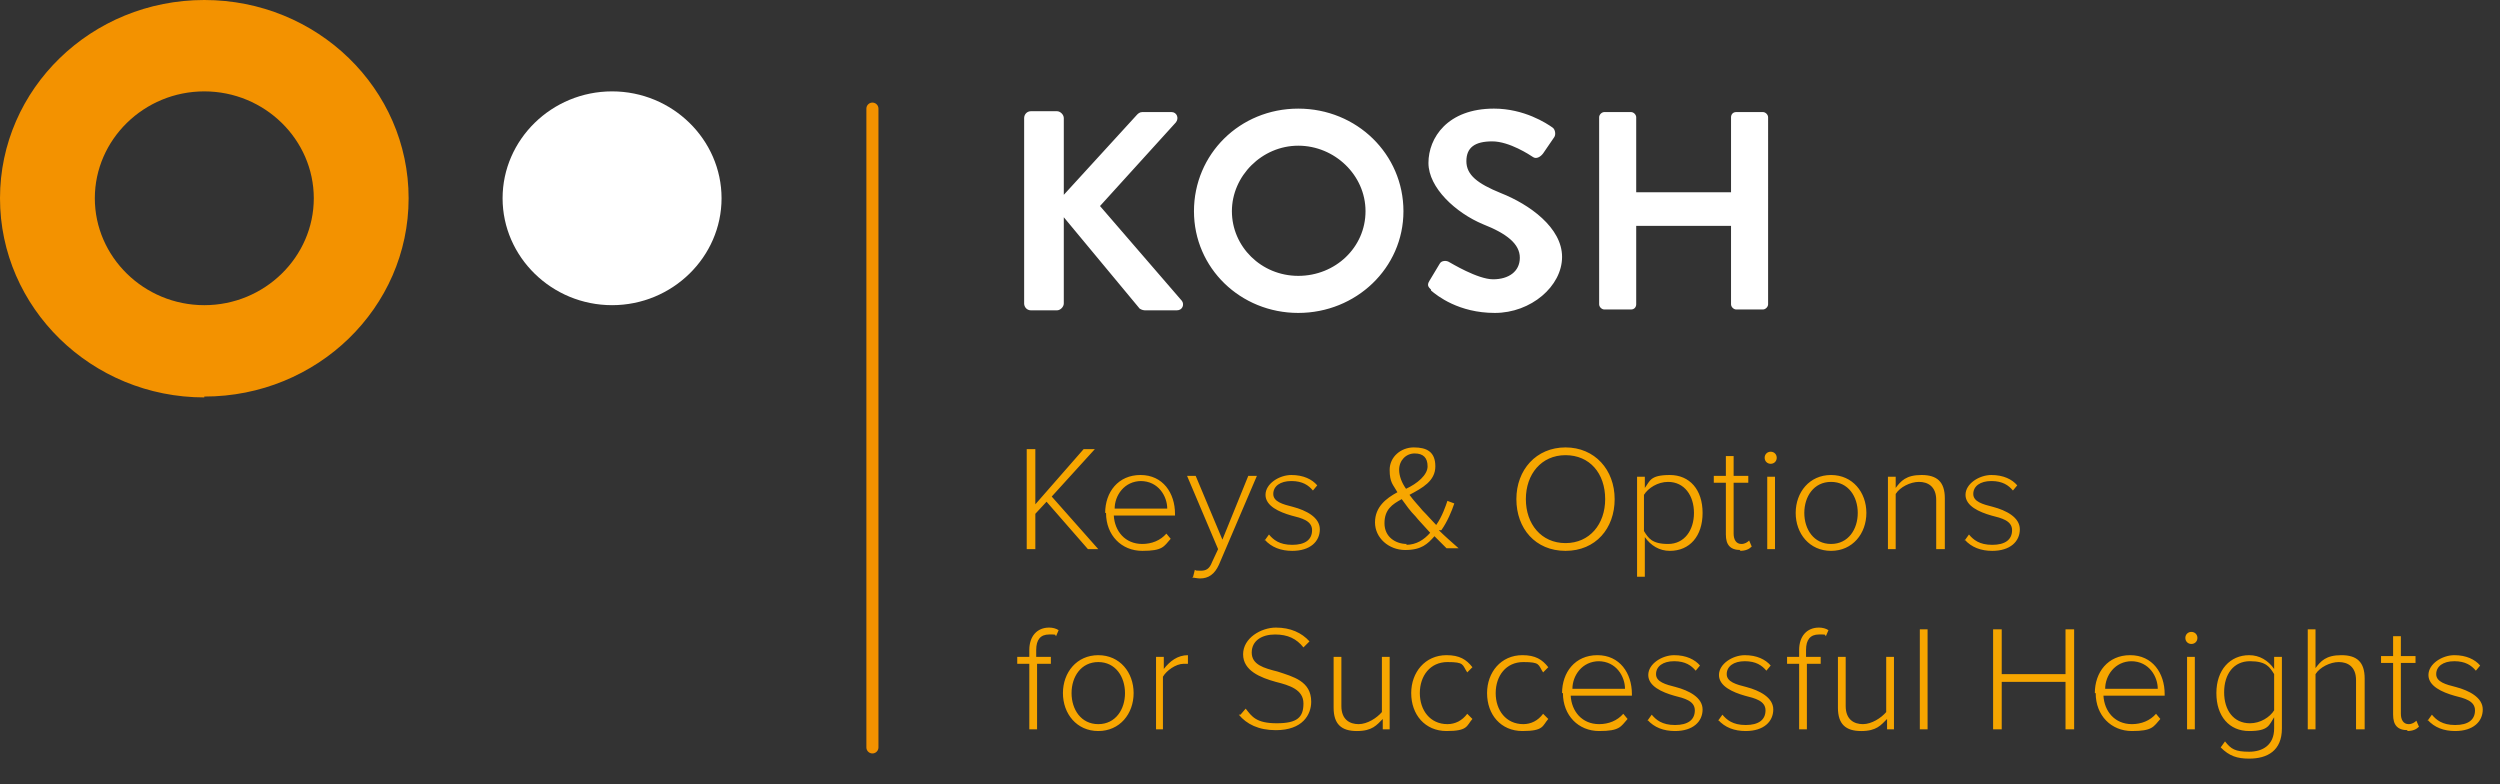 <?xml version="1.0" encoding="UTF-8"?> <svg xmlns="http://www.w3.org/2000/svg" xmlns:xlink="http://www.w3.org/1999/xlink" id="Ebene_1" version="1.1" viewBox="0 0 290 91"><rect x="0" y="0" width="290" height="91" fill="#333333" stroke="none"/><defs><style> .st0, .st1 { fill: none; } .st1 { stroke: #f39200; stroke-linecap: round; stroke-width: 1.4px; } .st2 { fill: #f39200; } .st3 { fill: #fff; } .st4 { fill: #f7a600; } .st5 { clip-path: url(#clippath); } </style><clipPath id="clippath"><rect class="st0" width="288" height="88"></rect></clipPath></defs><g class="st5"><line class="st1" x1="101.2" y1="12.6" x2="101.2" y2="86.7"></line><path class="st3" d="M71,35.4c7,0,12.7-5.6,12.7-12.4s-5.7-12.4-12.7-12.4-12.7,5.6-12.7,12.4,5.7,12.4,12.7,12.4"></path><path class="st2" d="M23.7,10.6c-7,0-12.7,5.6-12.7,12.4s5.7,12.4,12.7,12.4,12.7-5.6,12.7-12.4-5.7-12.4-12.7-12.4M23.7,46.1C10.6,46.1,0,35.7,0,23S10.6,0,23.7,0s23.7,10.3,23.7,23-10.6,23-23.7,23"></path><path class="st3" d="M185.5,35.3c0,.3.3.6.6.6h3.1c.4,0,.6-.3.6-.6v-9.1h11v9.1c0,.3.3.6.6.6h3.1c.3,0,.6-.3.6-.6V13.6c0-.3-.3-.6-.6-.6h-3.1c-.4,0-.6.3-.6.6v8.7h-11v-8.7c0-.3-.3-.6-.6-.6h-3.1c-.3,0-.6.3-.6.6v21.7ZM166,33.7c.7.6,3.2,2.6,7.4,2.6s7.8-3.1,7.8-6.5-3.8-6.1-7.1-7.4c-2.7-1.1-4-2.1-4-3.7s1-2.3,3-2.3,4.4,1.6,4.7,1.8c.4.3.9,0,1.2-.4l1.3-1.9c.2-.3.1-.9-.2-1.1-.7-.5-3.3-2.2-6.8-2.2-5.4,0-7.6,3.4-7.6,6.3s3.2,5.8,6.3,7.1c2.8,1.1,4.3,2.3,4.3,3.9s-1.3,2.5-3.1,2.5-4.9-1.9-5.1-2c-.3-.2-.9-.2-1.1.2l-1.2,2c-.3.5-.1.7.2,1M142.9,24.5c0-4.1,3.5-7.6,7.7-7.6s7.8,3.4,7.8,7.6-3.5,7.5-7.8,7.5-7.7-3.4-7.7-7.5M138.5,24.5c0,6.6,5.4,11.8,12.1,11.8s12.2-5.2,12.2-11.8-5.4-11.9-12.2-11.9-12.1,5.3-12.1,11.9M118.8,35.2c0,.4.3.8.8.8h3c.4,0,.8-.4.8-.8v-10l8.8,10.6c0,0,.3.2.6.2h3.7c.7,0,.9-.7.6-1.1l-9.5-11,8.8-9.7c.4-.5.1-1.2-.5-1.2h-3.4c-.3,0-.5.2-.6.3l-8.5,9.3v-8.9c0-.4-.4-.8-.8-.8h-3c-.5,0-.8.4-.8.8v21.4Z"></path><path class="st4" d="M281.6,83.5c.8.9,1.9,1.3,3.2,1.3,2.1,0,3.2-1.1,3.2-2.5s-1.6-2.2-3.1-2.6c-1.2-.3-2.3-.6-2.3-1.5s.8-1.5,2.1-1.5,2,.5,2.5,1.1l.5-.6c-.6-.7-1.6-1.2-3-1.2s-3,1-3,2.3,1.6,2,3,2.4c1.2.3,2.4.6,2.4,1.7s-.8,1.7-2.3,1.7-2.2-.6-2.7-1.2l-.5.7ZM279.2,84.8c.7,0,1.1-.2,1.4-.5l-.3-.7c-.2.2-.5.4-.9.4-.6,0-.9-.5-.9-1.2v-5.9h1.7v-.8h-1.7v-2.3h-.9v2.3h-1.4v.8h1.4v6c0,1.2.5,1.8,1.7,1.8M274.3,84.6v-5.9c0-1.9-.9-2.7-2.7-2.7s-2.4.7-3,1.5v-4.5h-.9v11.6h.9v-6.4c.5-.8,1.7-1.4,2.7-1.4s2,.5,2,2.1v5.7h.9ZM263.8,82.4c-.5.8-1.6,1.5-2.8,1.5-1.9,0-3-1.5-3-3.6s1.1-3.6,3-3.6,2.3.7,2.8,1.5v4.1ZM257.6,86.7c1,1,1.9,1.3,3.3,1.3,2.1,0,3.8-.9,3.8-3.5v-8.3h-.9v1.4c-.7-1-1.7-1.6-2.9-1.6-2.2,0-3.8,1.7-3.8,4.4s1.5,4.4,3.8,4.4,2.3-.7,2.9-1.6v1.3c0,1.9-1.3,2.7-2.9,2.7s-2.1-.3-2.8-1.2l-.5.7ZM254.6,76.2h-.9v8.4h.9v-8.4ZM254.2,74.7c.4,0,.7-.3.7-.7s-.3-.7-.7-.7-.7.3-.7.7.3.7.7.7M247.2,76.7c2.1,0,3.1,1.8,3.1,3.2h-6.1c0-1.5,1.1-3.2,3.1-3.2M243.1,80.4c0,2.6,1.8,4.4,4.2,4.4s2.5-.5,3.3-1.4l-.5-.6c-.7.8-1.7,1.2-2.8,1.2-2,0-3.2-1.5-3.3-3.3h7.1v-.2c0-2.4-1.4-4.5-4-4.5s-4.1,2-4.1,4.4M240.6,84.6v-11.6h-1v5.2h-7.4v-5.2h-1v11.6h1v-5.5h7.4v5.5h1ZM223.6,73h-.9v11.6h.9v-11.6ZM219.7,84.6v-8.4h-.9v6.4c-.6.7-1.7,1.4-2.7,1.4s-2-.5-2-2.1v-5.7h-.9v5.9c0,1.9.9,2.7,2.7,2.7s2.3-.7,3-1.4v1.2h.9ZM211.2,77v-.8h-1.7v-.8c0-1.2.5-1.8,1.5-1.8s.6,0,.8.2l.3-.7c-.3-.2-.7-.3-1.1-.3-1.4,0-2.3,1-2.3,2.6v.8h-1.4v.8h1.4v7.6h.9v-7.6h1.7ZM199.3,83.5c.8.9,1.9,1.3,3.2,1.3,2.1,0,3.2-1.1,3.2-2.5s-1.6-2.2-3.1-2.6c-1.2-.3-2.3-.6-2.3-1.5s.8-1.5,2.1-1.5,2,.5,2.5,1.1l.5-.6c-.6-.7-1.6-1.2-3-1.2s-3,1-3,2.3,1.6,2,3,2.4c1.2.3,2.4.6,2.4,1.7s-.8,1.7-2.3,1.7-2.2-.6-2.7-1.2l-.5.7ZM191.1,83.5c.8.9,1.9,1.3,3.2,1.3,2.1,0,3.2-1.1,3.2-2.5s-1.6-2.2-3.1-2.6c-1.2-.3-2.3-.6-2.3-1.5s.8-1.5,2.1-1.5,2,.5,2.5,1.1l.5-.6c-.6-.7-1.6-1.2-3-1.2s-3,1-3,2.3,1.6,2,3,2.4c1.2.3,2.4.6,2.4,1.7s-.8,1.7-2.3,1.7-2.2-.6-2.7-1.2l-.5.7ZM185.4,76.7c2.1,0,3.1,1.8,3.1,3.2h-6.1c0-1.5,1.1-3.2,3.1-3.2M181.3,80.4c0,2.6,1.8,4.4,4.2,4.4s2.5-.5,3.3-1.4l-.5-.6c-.7.8-1.7,1.2-2.8,1.2-2,0-3.2-1.5-3.3-3.3h7.1v-.2c0-2.4-1.4-4.5-4-4.5s-4.1,2-4.1,4.4M172.5,80.4c0,2.5,1.6,4.4,4.1,4.4s2.3-.6,3-1.4l-.6-.6c-.6.8-1.4,1.2-2.3,1.2-2,0-3.2-1.6-3.2-3.6s1.2-3.6,3.2-3.6,1.7.3,2.3,1.2l.6-.6c-.7-.9-1.5-1.4-3-1.4-2.5,0-4.1,2-4.1,4.4M163.7,80.4c0,2.5,1.6,4.4,4.1,4.4s2.3-.6,3-1.4l-.6-.6c-.6.8-1.4,1.2-2.3,1.2-2,0-3.2-1.6-3.2-3.6s1.2-3.6,3.2-3.6,1.7.3,2.3,1.2l.6-.6c-.7-.9-1.5-1.4-3-1.4-2.5,0-4.1,2-4.1,4.4M161.2,84.6v-8.4h-.9v6.4c-.6.7-1.7,1.4-2.7,1.4s-2-.5-2-2.1v-5.7h-.9v5.9c0,1.9.9,2.7,2.7,2.7s2.3-.7,3-1.4v1.2h.9ZM143.7,82.9c.9,1.1,2.3,1.8,4.3,1.8,3.1,0,4.1-1.8,4.1-3.3,0-2.4-2.1-2.9-3.9-3.5-1.6-.4-3-.8-3-2.2s1.2-2.1,2.7-2.1,2.5.5,3.3,1.5l.7-.7c-.9-1-2.2-1.6-3.9-1.6s-3.8,1.2-3.8,3.1,2,2.7,3.8,3.2c1.6.4,3.2.9,3.2,2.5s-.7,2.3-3.1,2.3-2.9-.8-3.6-1.7l-.6.7ZM134.9,84.6v-6.1c.4-.7,1.5-1.5,2.4-1.5s.3,0,.5,0v-1c-1.2,0-2.1.7-2.8,1.6v-1.4h-.9v8.4h.9ZM127.4,84c-2,0-3.1-1.7-3.1-3.6s1.1-3.6,3.1-3.6,3.1,1.7,3.1,3.6-1.1,3.6-3.1,3.6M127.4,84.8c2.5,0,4.1-2,4.1-4.4s-1.6-4.4-4.1-4.4-4.1,2-4.1,4.4,1.6,4.4,4.1,4.4M121.9,77v-.8h-1.7v-.8c0-1.2.5-1.8,1.5-1.8s.6,0,.8.2l.3-.7c-.3-.2-.7-.3-1.1-.3-1.4,0-2.3,1-2.3,2.6v.8h-1.4v.8h1.4v7.6h.9v-7.6h1.7Z"></path><path class="st4" d="M227.9,62.6c.8.9,1.9,1.3,3.2,1.3,2.1,0,3.2-1.1,3.2-2.5s-1.6-2.2-3.1-2.6c-1.2-.3-2.3-.6-2.3-1.5s.8-1.5,2.1-1.5,2,.5,2.5,1.1l.5-.6c-.6-.7-1.6-1.2-3-1.2s-3,1-3,2.3,1.6,2,3,2.4c1.2.3,2.4.6,2.4,1.7s-.8,1.7-2.3,1.7-2.2-.6-2.7-1.2l-.5.7ZM225.6,63.7v-5.9c0-1.9-.9-2.7-2.7-2.7s-2.4.7-3,1.5v-1.3h-.9v8.4h.9v-6.4c.5-.8,1.7-1.4,2.7-1.4s2,.5,2,2.1v5.7h.9ZM212.4,63.1c-2,0-3.1-1.7-3.1-3.6s1.1-3.6,3.1-3.6,3.1,1.7,3.1,3.6-1.1,3.6-3.1,3.6M212.4,63.9c2.5,0,4.1-2,4.1-4.4s-1.6-4.4-4.1-4.4-4.1,2-4.1,4.4,1.6,4.4,4.1,4.4M205.9,55.3h-.9v8.4h.9v-8.4ZM205.4,53.8c.4,0,.7-.3.7-.7s-.3-.7-.7-.7-.7.3-.7.7.3.7.7.7M201.8,63.9c.7,0,1.1-.2,1.4-.5l-.3-.7c-.2.2-.5.4-.9.4-.6,0-.9-.5-.9-1.2v-5.9h1.7v-.8h-1.7v-2.3h-.9v2.3h-1.4v.8h1.4v6c0,1.2.5,1.8,1.7,1.8M196.5,59.5c0,2-1.1,3.6-3,3.6s-2.3-.7-2.8-1.5v-4.2c.5-.8,1.6-1.5,2.8-1.5,1.9,0,3,1.6,3,3.6M190.8,62.3c.7,1,1.7,1.6,2.9,1.6,2.3,0,3.8-1.7,3.8-4.4s-1.5-4.4-3.8-4.4-2.3.7-2.9,1.5v-1.3h-.9v11.6h.9v-4.6ZM186.2,57.9c0,2.9-1.8,5.1-4.6,5.1s-4.6-2.2-4.6-5.1,1.8-5.1,4.6-5.1,4.6,2.1,4.6,5.1M175.9,57.9c0,3.4,2.2,6,5.7,6s5.7-2.6,5.7-6-2.3-6-5.7-6-5.7,2.6-5.7,6M163.2,63.1c-1.3,0-2.6-.8-2.6-2.4s.9-2.2,2-2.8c.5.7,1,1.4,1.6,2,.3.4,1,1.1,1.7,1.9-.7.8-1.6,1.4-2.8,1.4M162.3,54.5c0-1.1.8-1.9,1.8-1.9s1.5.5,1.5,1.5-1.2,2-2.5,2.6c-.5-.7-.8-1.5-.8-2.2M167.2,61.5c.7-1,1.2-2.2,1.5-3.1l-.8-.3c-.2.6-.6,1.8-1.3,2.8-.5-.5-1-1.1-1.6-1.7-.4-.5-1-1.1-1.5-1.8,1.5-.8,3-1.6,3-3.3s-1-2.2-2.5-2.2-2.8,1.1-2.8,2.6.4,1.7.9,2.6c-1.3.7-2.6,1.7-2.6,3.5s1.6,3.2,3.5,3.2,2.6-.7,3.4-1.6c.5.5,1,1,1.4,1.4h1.4c-.9-.8-1.6-1.4-2.3-2.1M146.7,62.6c.8.9,1.9,1.3,3.2,1.3,2.1,0,3.2-1.1,3.2-2.5s-1.6-2.2-3.1-2.6c-1.2-.3-2.3-.6-2.3-1.5s.8-1.5,2.1-1.5,2,.5,2.5,1.1l.5-.6c-.6-.7-1.6-1.2-3-1.2s-3,1-3,2.3,1.6,2,3,2.4c1.2.3,2.4.6,2.4,1.7s-.8,1.7-2.3,1.7-2.2-.6-2.7-1.2l-.5.7ZM138.3,67c.2,0,.6.1.9.1,1,0,1.7-.5,2.2-1.6l4.4-10.3h-1l-3,7.4-3.1-7.4h-1l3.6,8.5-.7,1.5c-.3.8-.7,1-1.3,1s-.5,0-.7-.1l-.2.8ZM132.3,55.8c2.1,0,3.1,1.8,3.1,3.2h-6.1c0-1.5,1.1-3.2,3.1-3.2M128.3,59.5c0,2.6,1.8,4.4,4.2,4.4s2.5-.5,3.3-1.4l-.5-.6c-.7.8-1.7,1.2-2.8,1.2-2,0-3.2-1.5-3.3-3.3h7.1v-.2c0-2.4-1.4-4.5-4-4.5s-4.1,2-4.1,4.4M127.4,63.7l-5.4-6.1,5-5.5h-1.3l-5.6,6.4v-6.4h-1v11.6h1v-4.1l1.3-1.4,4.8,5.5h1.3Z"></path></g></svg> 